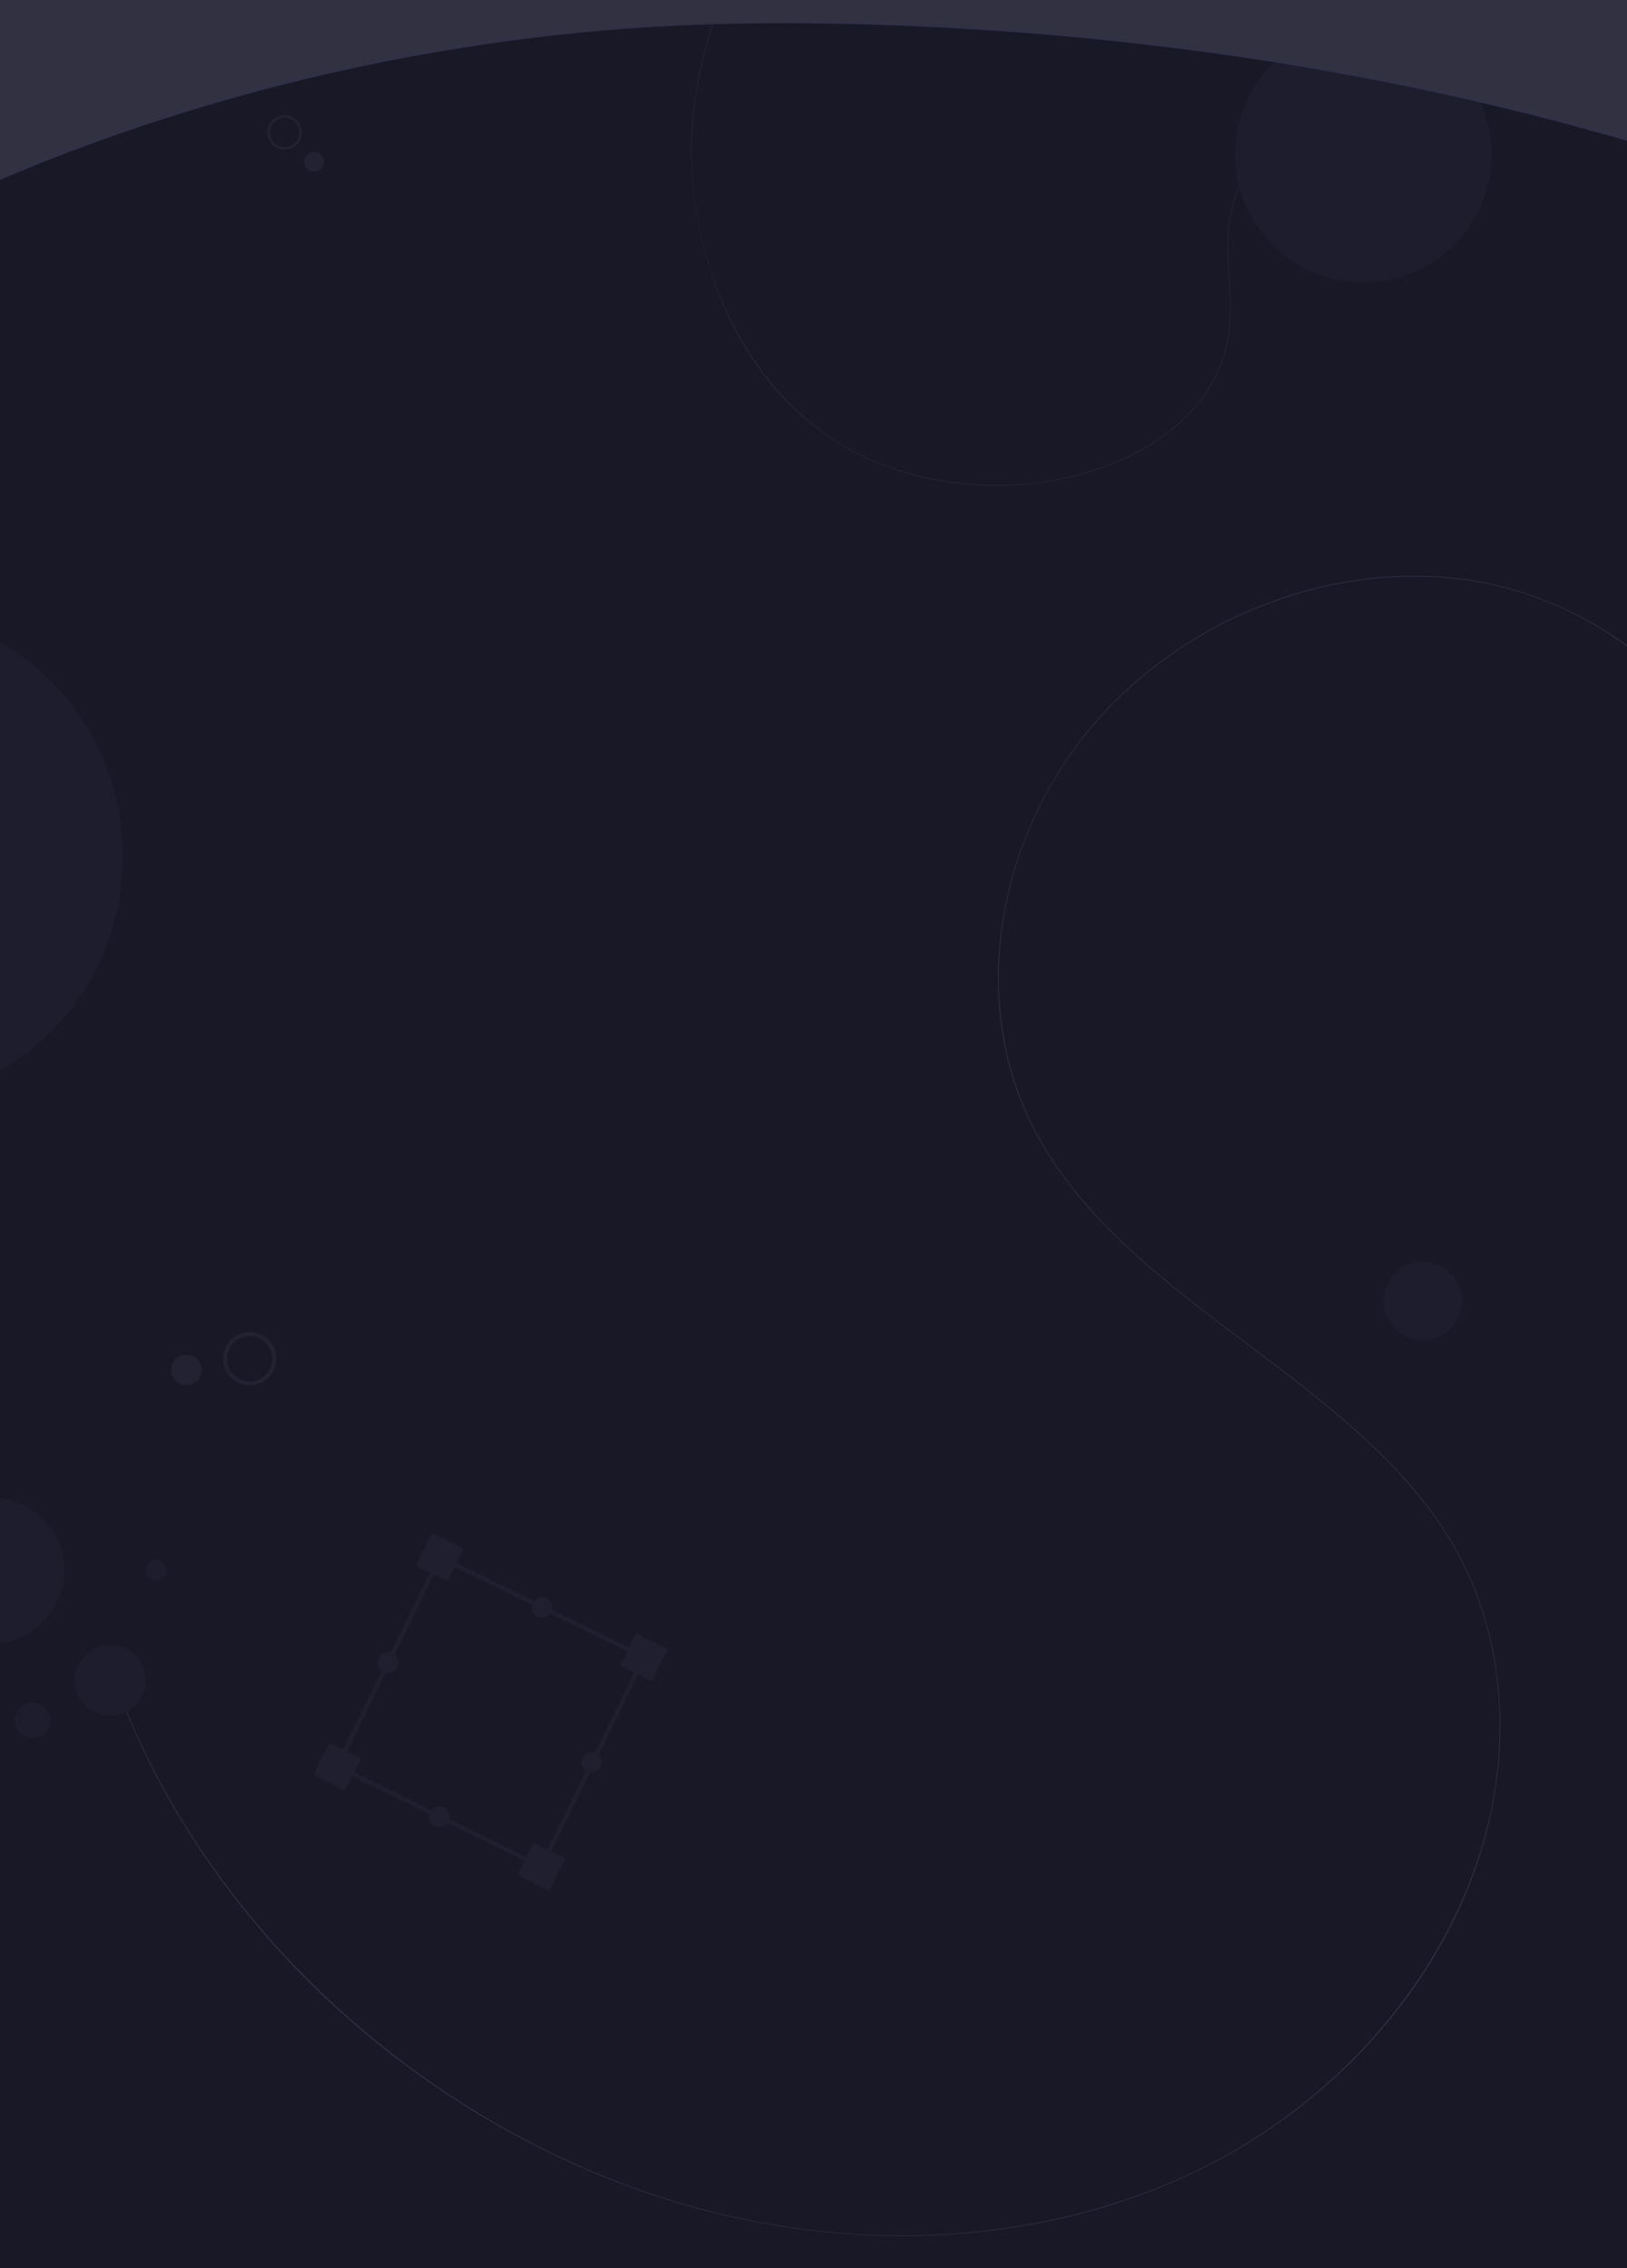 <?xml version="1.0" encoding="utf-8"?>
<svg xmlns="http://www.w3.org/2000/svg" height="3568" viewBox="0 0 2560 3568" width="2560">
  <g data-name="Layer 4 copy" id="Layer_4_copy">
    <rect fill="#181826" height="15313.264" width="3000" x="-220" y="-5372"/>
    <rect fill="#181826" height="15298.554" width="1901.892" x="377.019" y="-4897.867"/>
  </g>
  <g data-name="Layer 3 copy" id="Layer_3_copy">
    <circle cx="633.202" cy="-174.036" fill="#1d1d2d" r="211.645" transform="translate(308.523 396.768) rotate(-45)"/>
    <g>
      <path d="M2732.597,335.153c-50.467-55.854-108.056-99.428-172.036-130.06-49.12-23.51-103.788-40.607-162.518-50.81-56.653-9.838-115.611-12.668-170.483-8.149-3.766,.32-7.51,.662-11.207,1.05,114.812-11.23,243.342,10.249,343.957,58.41,64.505,30.906,122.002,74.274,172.287,129.649,1.301,1.415,2.579,2.853,3.857,4.314-1.278-1.461-2.556-2.967-3.857-4.405Z" fill="#303049"/>
      <path d="M1967.92,263.39c-40.515,55.42-37.456,111.114-34.215,170.073,3.31,59.871,6.71,121.774-37.685,185.982-44.92,64.916-127.503,113.625-226.589,133.643-98.697,19.927-205.68,9.861-293.467-27.596-217.549-92.854-307.551-349.161-283.995-554.34,6.87-59.78,40.949-262.333,191.597-359.273,25.588-16.48,47.706-25.519,67.221-33.485,29.993-12.234,53.663-21.912,73.224-52.202,13.764-21.273,21.958-47.112,24.4-76.739,2.305-28.121-.639-58.296-8.742-89.704-16.321-63.227-51.997-123.737-97.853-166.01-49.896-45.993-114.013-72.79-190.547-79.615-61.583-5.478-115.406,3.721-138.368,7.647-52.019,8.902-102.236,26.774-149.484,53.161v.525c43.551-24.355,93.333-43.505,149.575-53.138,140.217-23.967,250.738,.205,328.436,71.832,45.788,42.227,81.395,102.623,97.693,165.736,16.868,65.349,11.344,124.308-15.59,165.987-19.447,30.152-43.072,39.785-72.973,51.996-19.516,7.989-41.656,17.028-67.312,33.531-150.854,97.077-184.978,299.835-191.848,359.684-11.732,102.167,5.843,215.975,48.207,312.207,50.33,114.333,131.977,198.262,236.13,242.726,44.898,19.151,93.904,31.18,145.627,35.745,15.407,1.37,30.814,2.031,46.176,2.031,34.375,0,68.522-3.378,102.007-10.157,48.573-9.815,92.808-26.112,131.475-48.481,40.264-23.305,72.38-52.019,95.456-85.39,44.533-64.345,41.109-126.362,37.799-186.347-3.241-58.844-6.3-114.424,34.101-169.707,21.936-30.016,51.974-54.051,87.536-72.448-37.411,19.128-66.947,43.323-87.992,72.129Z" fill="#303049"/>
    </g>
    <circle cx="2144.966" cy="242.862" fill="#1d1d2d" r="201.838"/>
    <path d="M1419.165,3517.219c-124.083,.001-250.948-19.518-369.871-57.121-189.88-60.038-369.377-163.906-519.086-300.375-149.591-136.361-265.972-302.096-336.561-479.286l1.025-.408c143.015,358.99,470.614,657.493,854.954,779.017,281.434,88.986,582.694,73.855,826.54-41.513,259.99-123.008,447.881-368.013,478.675-624.179,14.932-124.215-5.181-243.03-58.162-343.601-72.973-138.516-205.598-238.208-333.857-334.616-127.109-95.545-258.545-194.342-332.252-331.025-29.145-54.047-47.961-113.301-55.926-176.116-7.639-60.242-5.163-122.334,7.362-184.55,24.91-123.757,88.512-240.146,179.088-327.723,69.947-67.633,156.56-120.641,250.476-153.294,96.803-33.657,198.459-44.444,293.98-31.198,97.097,13.466,193.067,54.693,270.233,116.087,79.99,63.642,135.728,144.092,161.188,232.652l-1.06,.305c-50.818-176.762-227.851-319.844-430.513-347.952-190.438-26.41-398.72,44.167-543.537,184.193-190.744,184.431-245.551,473.388-130.32,687.073,73.592,136.469,204.93,235.193,331.945,330.666,128.356,96.482,261.082,196.249,334.17,334.984,26.976,51.209,45.566,107.654,55.252,167.773,9.212,57.178,10.232,116.553,3.028,176.475-15.495,128.903-69.645,256.002-156.595,367.555-84.667,108.625-196.257,197.663-322.704,257.489-123.723,58.537-260.977,91.388-407.949,97.641-16.434,.698-32.964,1.047-49.524,1.047Z" fill="#303049"/>
    <circle cx="173.567" cy="2643.372" fill="#1d1d2d" r="55.894"/>
    <circle cx="245.641" cy="2469.806" fill="#1d1d2d" r="16.18"/>
    <circle cx="2238.708" cy="2046.187" fill="#1d1d2d" r="61.778"/>
    <path d="M-211.808,1727.495c12.242,1.28,24.659,1.94,37.225,1.94,203.089,0,367.725-171.221,367.725-382.433S28.506,964.568-174.583,964.568c-12.566,0-24.983,.66-37.225,1.94v760.987Z" fill="#1d1d2d"/>
  </g>
  <g data-name="Layer 2" id="Layer_2">
    <g opacity=".7">
      <path d="M693.68,2446.393l321.262,157.575c1.726,.847,2.439,2.933,1.593,4.659l-161.516,329.297c-.847,1.726-2.933,2.439-4.659,1.593l-321.262-157.575c-1.726-.847-2.439-2.933-1.593-4.659l161.516-329.297c.847-1.726,2.933-2.439,4.659-1.593Zm156.62,485.339l158.45-323.045-315.011-154.509-158.45,323.045,315.011,154.509Z" fill="#223"/>
      <g>
        <g>
          <rect fill="#223" height="48.946" transform="translate(-2159.596 2408.139) rotate(-63.873)" width="50.17" x="826.808" y="2911.918"/>
          <path d="M842.5,2899.967l43.945,21.554c1.726,.847,2.439,2.933,1.593,4.659l-22.093,45.043c-.847,1.726-2.933,2.439-4.659,1.593l-43.945-21.554c-1.726-.847-2.439-2.933-1.593-4.659l22.093-45.043c.847-1.726,2.933-2.439,4.659-1.593Zm18.725,65.064l19.027-38.792-37.693-18.488-19.027,38.792,37.693,18.488Z" fill="#223"/>
        </g>
        <g>
          <rect fill="#223" height="48.946" transform="translate(-2197.91 2031.521) rotate(-63.873)" width="50.17" x="505.546" y="2754.343"/>
          <path d="M521.238,2742.391l43.946,21.555c1.726,.847,2.439,2.933,1.593,4.659l-22.093,45.043c-.847,1.726-2.933,2.439-4.659,1.593l-43.946-21.555c-1.726-.847-2.439-2.933-1.593-4.659l22.093-45.043c.847-1.726,2.933-2.439,4.659-1.593Zm18.727,65.065l19.027-38.792-37.694-18.488-19.027,38.792,37.694,18.488Z" fill="#223"/>
        </g>
        <g>
          <rect fill="#223" height="48.946" transform="translate(-1811.873 1992.248) rotate(-63.873)" width="50.17" x="667.062" y="2425.047"/>
          <path d="M682.754,2413.095l43.946,21.555c1.726,.847,2.439,2.933,1.593,4.659l-22.093,45.043c-.847,1.726-2.933,2.439-4.659,1.593l-43.946-21.555c-1.726-.847-2.439-2.933-1.593-4.659l22.093-45.043c.847-1.726,2.933-2.439,4.659-1.593Zm18.727,65.065l19.027-38.792-37.694-18.488-19.027,38.792,37.694,18.488Z" fill="#223"/>
        </g>
        <g>
          <rect fill="#223" height="48.946" transform="translate(-1773.559 2368.867) rotate(-63.873)" width="50.17" x="988.324" y="2582.622"/>
          <path d="M1004.016,2570.67l43.945,21.554c1.726,.847,2.439,2.933,1.593,4.659l-22.093,45.043c-.847,1.726-2.933,2.439-4.659,1.593l-43.945-21.554c-1.726-.847-2.439-2.933-1.593-4.659l22.093-45.043c.847-1.726,2.933-2.439,4.659-1.593Zm18.725,65.064l19.027-38.792-37.693-18.488-19.027,38.792,37.693,18.488Z" fill="#223"/>
        </g>
      </g>
      <g>
        <g>
          <path d="M936.532,2760.495c-6.234-3.057-13.828-.356-16.962,6.033s-.621,14.048,5.612,17.106c6.234,3.058,13.828,.356,16.962-6.034,3.134-6.389,.621-14.048-5.612-17.105Z" fill="#223"/>
          <path d="M938.065,2757.37c7.947,3.898,11.179,13.661,7.205,21.763-3.975,8.103-13.674,11.525-21.621,7.627-7.947-3.898-11.18-13.663-7.205-21.766,3.974-8.102,13.674-11.522,21.621-7.624Zm-3.066,6.252c-4.5-2.207-10.02-.216-12.303,4.439-2.284,4.656-.48,10.241,4.02,12.448,4.5,2.207,10.019,.215,12.303-4.442,2.283-4.655,.48-10.238-4.02-12.445Z" fill="#223"/>
        </g>
        <g>
          <path d="M616.589,2603.567c-6.234-3.058-13.828-.357-16.962,6.033-3.134,6.39-.621,14.048,5.613,17.106,6.234,3.057,13.828,.356,16.962-6.034,3.134-6.389,.621-14.048-5.612-17.105Z" fill="#223"/>
          <path d="M618.121,2600.441c7.947,3.898,11.181,13.662,7.206,21.764-3.975,8.103-13.675,11.525-21.622,7.627-7.947-3.898-11.179-13.662-7.204-21.766,3.974-8.102,13.673-11.523,21.62-7.625Zm-3.066,6.252c-4.5-2.207-10.019-.216-12.302,4.44-2.284,4.656-.482,10.24,4.019,12.448s10.02,.215,12.304-4.441c2.283-4.655,.479-10.239-4.021-12.446Z" fill="#223"/>
        </g>
        <g>
          <path d="M696.936,2846.034c-6.234-3.057-13.828-.357-16.962,6.033-3.134,6.39-.621,14.048,5.612,17.105,6.234,3.058,13.828,.357,16.962-6.033,3.134-6.39,.621-14.048-5.613-17.106Z" fill="#223"/>
          <path d="M698.47,2842.909c7.947,3.898,11.179,13.661,7.205,21.765-3.975,8.103-13.673,11.524-21.621,7.626-7.947-3.898-11.181-13.662-7.206-21.765,3.975-8.103,13.674-11.524,21.622-7.625Zm-3.066,6.252c-4.5-2.207-10.02-.216-12.304,4.44-2.284,4.656-.48,10.24,4.021,12.447,4.5,2.207,10.019,.216,12.303-4.441,2.284-4.656,.481-10.239-4.02-12.447Z" fill="#223"/>
        </g>
        <g>
          <path d="M858.453,2516.738c-6.234-3.057-13.828-.356-16.962,6.033-3.134,6.39-.621,14.048,5.612,17.106,6.234,3.058,13.828,.356,16.962-6.033,3.134-6.389,.621-14.048-5.613-17.106Z" fill="#223"/>
          <path d="M859.986,2513.612c7.947,3.898,11.179,13.661,7.205,21.765-3.975,8.103-13.673,11.524-21.621,7.626-7.947-3.898-11.181-13.662-7.206-21.765s13.674-11.524,21.622-7.625Zm-3.066,6.252c-4.5-2.207-10.02-.216-12.304,4.44-2.284,4.656-.48,10.24,4.021,12.447,4.5,2.207,10.019,.216,12.303-4.441,2.284-4.656,.481-10.239-4.02-12.447Z" fill="#223"/>
        </g>
      </g>
    </g>
    <g>
      <circle cx="447.862" cy="208.266" fill="none" r="25.117" stroke="#223" stroke-miterlimit="10" stroke-width="4" transform="translate(-16.09 377.686) rotate(-45)"/>
      <circle cx="494.196" cy="254.599" fill="#223" r="15.555" transform="translate(-35.282 424.02) rotate(-45)"/>
    </g>
    <circle cx="-13.679" cy="2470.388" fill="#1d1d2d" r="114.693"/>
    <circle cx="51.418" cy="2706.298" fill="#1d1d2d" r="27.947"/>
    <g>
      <circle cx="392.857" cy="2137.287" fill="none" r="38.808" stroke="#223" stroke-miterlimit="10" stroke-width="6.18" transform="translate(-366.669 101.248) rotate(-10.042)"/>
      <circle cx="293.163" cy="2154.941" fill="#223" r="24.034" transform="translate(-371.275 84.135) rotate(-10.042)"/>
    </g>
  </g>
  <g data-name="Layer 14" id="Layer_14">
    <g>
      <path d="M-304.459-2348.283c153.708,134.166,852.093,523.054,1593.869,463.313,581.537-46.836,1386.242-543.766,1752.59-603.03-1.911,818.885-63.386,2196.014-75.682,2843.395-76.849-13.2-693.018-314.069-1727.477-320.673C406.529,29.408-221.605,363.476-368.129,484.717c-15.738-522.678,73.279-2430.952,63.671-2833.001Z" fill="#313142"/>
      <path d="M-305.519-2347.222c47.884,41.612,102.814,75.617,157.323,107.706,87.252,51.365,178.178,96.537,270.957,137.003,242.681,105.847,500.811,180.407,764.12,210.766,143.648,16.562,290.163,20.636,434.121,5.316,113.676-12.097,225.561-38.535,335.047-70.87,240.996-71.174,472.606-171.175,702.547-271.583,108.556-47.402,216.835-95.517,326.384-140.599,87.969-36.201,176.991-71.359,268.719-96.962,18.528-5.172,37.187-9.899,55.999-13.926,7.745-1.658,16.803-4.839,24.726-4.836,6.912,.003,5.664-.869,6.049,7.354,.349,7.454-.049,15.054-.08,22.518-.225,54.189-.683,108.377-1.307,162.563-1.355,117.769-3.478,235.529-6.022,353.278-5.602,259.361-13.207,518.676-21.396,777.967-8.133,257.512-16.953,515.002-25.458,772.502-7.081,214.39-14.166,428.792-19.222,643.241-.513,21.757-1,43.515-1.454,65.273-.205,9.816-.142,19.676-.593,29.484-.289,6.284,2.31,4.078-3.184,3.917-10.47-.306-23.376-7.15-33.116-10.583-42.627-15.024-84.876-31.106-127.484-46.189-158.832-56.224-320.743-103.37-484.977-141.03-253.069-58.031-511.022-94.273-770.07-111.027-303.731-19.643-607.109-12.852-906.825,43.481C408.423,130.934,181.384,199.197-33.551,294.265c-75.377,33.34-149.487,69.988-220.56,111.787-25.456,14.971-50.55,30.615-74.825,47.443-9.456,6.555-18.789,13.292-27.901,20.318-2.395,1.846-7.228,7.459-10.091,7.985-3.714,.683,1.643,2.176,.215,.107-.471-.682-.206-3.945-.134-4.74,.284-3.153-.174-6.527-.252-9.701-3.391-138.265-.947-276.723,1.522-414.982,3.429-192.027,8.696-384.02,14.361-575.991,6.262-212.198,13.17-424.376,20.043-636.555,6.451-199.15,12.951-398.3,18.643-597.473,4.323-151.265,8.569-302.571,9.977-453.897,.425-45.61,.666-91.246-.406-136.85-.045-1.927-3.045-1.934-3,0,3.031,128.969-1.057,258.238-4.16,387.165-4.822,200.378-11.191,400.719-17.603,601.052-7.352,229.696-14.976,459.383-22.044,689.087-6.604,214.621-12.866,429.261-17.28,643.94-3.234,157.31-6.447,314.813-3.531,472.155,.245,13.202,.555,26.403,.948,39.602,.041,1.379,1.574,1.874,2.561,1.061,49.143-40.506,105.329-73.043,161.027-103.522C-116.756,333.395-23.796,291.221,70.836,253.847,339.022,147.928,622.817,80.353,909.645,51.66c173.116-17.318,346.854-18.148,520.556-10.795,164.18,6.949,328.06,21.587,490.79,44.494,237.483,33.431,472.607,84.435,701.891,154.9,71.901,22.097,143.158,46.201,213.889,71.788,38.439,13.905,76.578,29.689,115.77,41.397,4.408,1.317,8.845,2.595,13.379,3.398,.961,.17,1.879-.402,1.899-1.446,2.882-151.027,7.339-302.024,12.015-453.004,5.806-187.469,12.141-374.922,18.406-562.376,6.843-204.744,13.648-409.49,19.943-614.253,6.237-202.857,12.009-405.73,16.626-608.63,4.121-181.114,7.416-362.26,8.442-543.421,.116-20.57,.199-41.141,.249-61.711,.003-1.057-.956-1.601-1.899-1.446-82.941,13.615-163.38,41.824-241.799,71.326-101.949,38.354-202.015,81.619-301.86,125.09-233.509,101.667-466.085,206.809-707.225,289.475-114.76,39.341-231.642,73.806-350.95,96.358-132.14,24.978-267.027,30.882-401.221,24.727-279.844-12.835-556.428-79.889-816.648-182.181-103.934-40.856-205.72-87.543-303.861-140.875-66.208-35.979-131.844-74.58-192.025-120.103-10.046-7.599-19.901-15.45-29.41-23.714-1.451-1.261-3.582,.852-2.121,2.121Z" fill="#303049"/>
    </g>
  </g>
</svg>